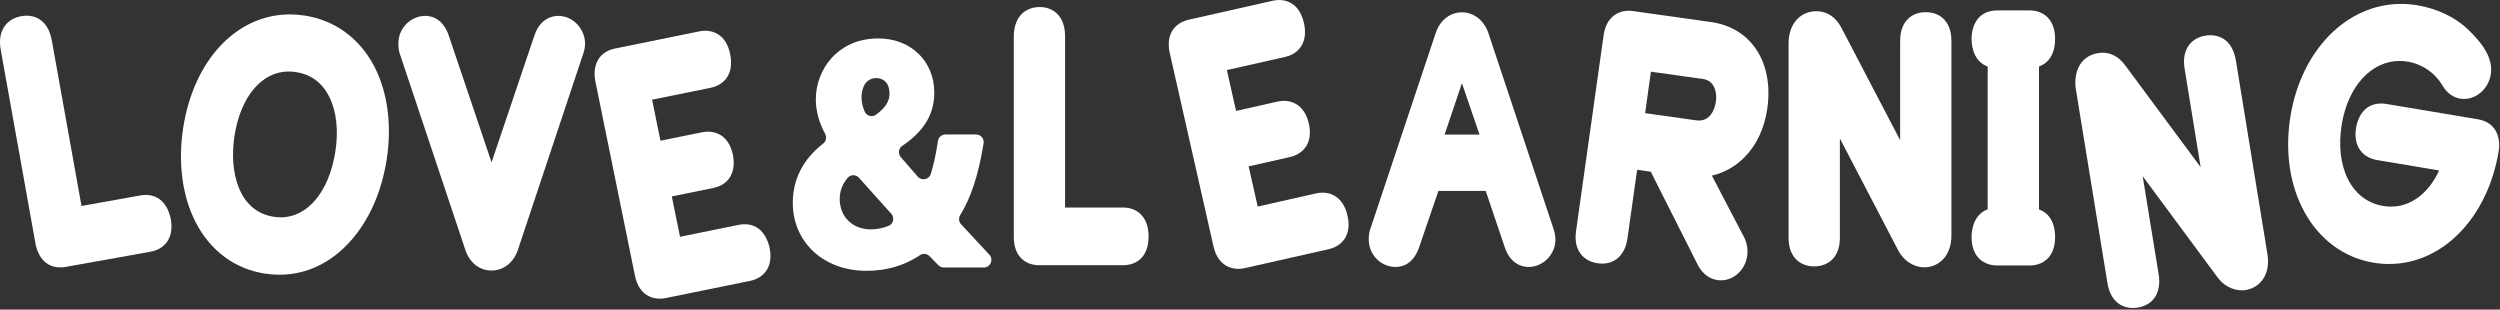 <svg width="864" height="107" viewBox="0 0 864 107" fill="none" xmlns="http://www.w3.org/2000/svg">
<rect x="0" y="0" width="864" height="107" fill="#333333" stroke="none"/>
<path d="M359.127 91.665C354.889 91.665 350.366 89.097 350.366 81.875V12.696C350.366 5.129 354.997 2.432 359.331 2.432C362.163 2.432 364.577 3.58 366.13 5.655C367.45 7.423 368.088 9.724 368.088 12.692V71.726H388.187C392.425 71.726 396.948 74.36 396.948 81.749C396.948 89.138 392.425 91.658 388.187 91.658H359.127V91.665Z" fill="white"/>
<path d="M388.191 87.237H359.127C356.242 87.237 354.796 85.451 354.796 81.879V12.7C354.796 8.772 356.342 6.867 359.331 6.867C362.319 6.867 363.661 8.772 363.661 12.7V76.165H388.191C391.075 76.165 392.521 78.07 392.521 81.76C392.521 85.451 391.075 87.241 388.191 87.241V87.237Z" fill="white"/>
<path d="M427.929 92.913C425.889 92.913 420.969 92.157 419.383 85.15L404.278 18.357C403.644 15.549 403.84 13.118 404.864 11.143C405.661 9.601 407.351 7.596 410.862 6.803L439.808 0.267C440.583 0.089 441.35 0 442.08 0C444.116 0 449.017 0.771 450.627 7.893C451.264 10.705 451.105 13.147 450.152 15.141C449.377 16.76 447.716 18.865 444.194 19.658L424.002 24.22L427.194 38.342L441.413 35.129C442.221 34.947 443.007 34.855 443.756 34.855C445.799 34.855 450.723 35.622 452.332 42.733C452.966 45.541 452.77 47.972 451.746 49.947C450.949 51.489 449.258 53.493 445.747 54.286L431.529 57.499L434.669 71.391L454.861 66.83C455.613 66.663 456.362 66.574 457.081 66.574C459.128 66.574 464.07 67.352 465.705 74.575C467.3 81.641 463.407 85.165 459.221 86.11L430.275 92.647C429.467 92.828 428.681 92.921 427.925 92.921H427.921L427.929 92.913Z" fill="white"/>
<path d="M458.249 81.777L429.304 88.314C426.316 88.988 424.488 87.602 423.713 84.167L408.608 17.375C407.807 13.828 408.86 11.79 411.849 11.112L440.794 4.575C443.679 3.923 445.51 5.317 446.311 8.859C447.112 12.402 446.111 14.673 443.226 15.325L418.708 20.861L423.854 43.621L442.396 39.434C445.384 38.759 447.212 40.145 448.016 43.695C448.817 47.241 447.764 49.279 444.776 49.958L426.234 54.145L431.332 76.678L455.851 71.142C458.735 70.49 460.593 71.995 461.393 75.541C462.194 79.087 461.141 81.125 458.257 81.777H458.253H458.249Z" fill="white"/>
<path d="M528.271 92.261C526.499 92.261 522.154 91.605 520.066 85.517L513.471 65.996H497.113L490.428 85.517C488.415 91.387 484.488 92.261 482.327 92.261C477.203 92.261 473.039 88.015 473.039 82.79C473.039 81.648 473.124 80.155 473.747 78.64L496.186 11.387C497.676 6.981 501.146 4.258 505.247 4.258C509.348 4.258 512.9 7.03 514.409 11.491L536.802 78.817C537.17 79.911 537.555 81.259 537.555 82.793C537.555 87.926 533.299 92.265 528.268 92.265L528.271 92.261ZM511.32 46.509L505.243 28.737L499.252 46.509H511.32Z" fill="white"/>
<path d="M486.238 84.079C485.393 86.543 484.125 87.829 482.331 87.829C479.376 87.829 477.474 85.25 477.474 82.789C477.474 81.737 477.581 80.91 477.896 80.21L500.39 12.787C501.343 9.975 503.241 8.682 505.247 8.682C507.361 8.682 509.259 10.09 510.212 12.902L532.602 80.206C532.917 81.144 533.129 81.967 533.129 82.785C533.129 85.25 531.123 87.825 528.272 87.825C526.477 87.825 525.102 86.535 524.256 84.075L516.652 61.56H493.947L486.235 84.075H486.238V84.079ZM497.539 50.936H513.063L505.251 28.073L497.539 50.936Z" fill="white"/>
<path d="M594.738 96.89C594.356 96.89 593.97 96.864 593.596 96.808C590.941 96.438 588.743 94.863 587.067 92.135C587.004 92.028 586.945 91.924 586.889 91.813L570.505 59.341L565.789 58.678L562.452 82.394C561.685 87.841 558.411 91.098 553.695 91.098C553.209 91.098 552.697 91.061 552.182 90.987C548.589 90.483 546.736 88.56 545.812 87.037C544.659 85.132 544.277 82.731 544.678 79.892L554.188 12.314C554.544 9.79 555.363 7.849 556.687 6.374C557.777 5.166 559.734 3.721 562.882 3.721C563.383 3.721 563.905 3.758 564.439 3.832L591.32 7.612C605.204 9.564 613.031 21.552 610.792 37.438C609.835 44.248 607.099 50.1 602.891 54.357C599.728 57.559 595.895 59.701 591.616 60.686L602.902 82.271C602.961 82.379 603.01 82.49 603.058 82.597C603.844 84.45 604.107 86.47 603.833 88.441C603.154 93.251 599.246 96.882 594.738 96.882V96.89ZM586.225 41.592C586.548 41.636 586.863 41.658 587.171 41.658C590.797 41.658 592.562 38.309 592.999 35.174C593.31 32.976 592.981 30.975 592.072 29.534C591.279 28.266 590.096 27.518 588.557 27.303L570.564 24.772L568.547 39.105L586.225 41.592Z" fill="white"/>
<path d="M584.608 56.847L598.975 84.327C599.454 85.461 599.606 86.665 599.443 87.825C599.035 90.727 596.614 92.754 594.207 92.42C592.847 92.231 591.797 91.371 590.841 89.815L573.415 55.276L562.018 53.671L558.062 81.77C557.558 85.372 555.83 87.025 552.797 86.595C549.764 86.169 548.559 84.105 549.071 80.503L558.581 12.925C559.085 9.323 560.798 7.792 563.827 8.215L590.707 11.995C602.839 13.699 608.174 24.279 606.409 36.822C604.693 49.013 596.451 57.566 584.608 56.847ZM589.172 22.915L566.793 19.769L563.542 42.877L585.609 45.982C591.886 46.864 596.454 42.417 597.389 35.799C598.319 29.181 595.031 23.749 589.176 22.922V22.915H589.172Z" fill="white"/>
<path d="M664.982 92.379C661.393 92.379 657.886 90.096 656.043 86.569L635.863 47.857V82.144C635.863 89.463 631.284 92.068 626.998 92.068C622.712 92.068 618.133 89.463 618.133 82.144V14.933C618.133 8.426 622.059 3.883 627.68 3.883C633.301 3.883 635.744 8.348 636.508 9.815L656.688 48.45V14.243C656.688 11.301 657.356 9.026 658.735 7.281C659.843 5.88 661.92 4.205 665.549 4.205C669.179 4.205 671.259 5.876 672.364 7.281C673.743 9.026 674.411 11.301 674.411 14.243V81.34C674.411 85.394 673.02 87.877 671.849 89.252C670.125 91.275 667.681 92.39 664.971 92.39H664.975L664.982 92.379Z" fill="white"/>
<path d="M659.973 84.519L631.428 29.77V82.148C631.428 85.813 629.982 87.639 626.997 87.639C624.013 87.639 622.567 85.809 622.567 82.148V14.936C622.567 10.56 624.806 8.314 627.68 8.314C630.13 8.314 631.406 9.615 632.577 11.861L661.122 66.496V14.232C661.122 10.46 662.568 8.626 665.553 8.626C668.538 8.626 669.983 10.456 669.983 14.232V81.329C669.983 85.939 667.64 87.951 664.978 87.951C663.273 87.951 661.145 86.769 659.969 84.523L659.973 84.519Z" fill="white"/>
<path d="M690.245 91.746C685.959 91.746 681.38 89.178 681.38 81.956C681.38 77.987 682.904 73.8 686.945 72.344V22.997C682.904 21.548 681.38 17.39 681.38 13.447C681.38 8.686 683.709 3.602 690.245 3.602H701.479C705.717 3.602 710.24 6.188 710.24 13.447C710.24 18.998 707.719 21.881 704.675 22.989V72.362C707.716 73.474 710.24 76.375 710.24 81.959C710.24 89.174 705.717 91.749 701.479 91.749H690.245V91.746Z" fill="white"/>
<path d="M700.245 19.105V76.245H701.48C704.365 76.245 705.811 78.15 705.811 81.959C705.811 85.528 704.365 87.317 701.48 87.317H690.246C687.258 87.317 685.815 85.531 685.815 81.959C685.815 78.15 687.261 76.245 690.246 76.245H691.381V19.105H690.246C687.258 19.105 685.815 17.219 685.815 13.451C685.815 9.682 687.261 8.033 690.246 8.033H701.48C704.365 8.033 705.811 9.801 705.811 13.451C705.811 17.101 704.365 19.105 701.48 19.105H700.245Z" fill="white"/>
<path d="M737.091 106.443C734.882 106.443 729.594 105.598 728.315 97.742L717.419 30.824C716.558 25.558 718.572 19.414 725.016 18.366C725.568 18.276 726.124 18.228 726.651 18.228C730.766 18.228 733.191 20.859 734.659 22.838L760.542 57.767L755.021 23.864C754.539 20.9 754.832 18.499 755.911 16.524C756.782 14.93 758.592 12.9 762.232 12.307C762.815 12.214 763.389 12.166 763.938 12.166C766.155 12.166 771.442 13.026 772.736 20.982L783.618 87.785C784.271 91.784 783.314 94.459 782.391 95.997C781.026 98.291 778.798 99.791 776.125 100.229C775.687 100.299 775.235 100.337 774.779 100.337C771.594 100.337 768.458 98.676 766.4 95.889L740.506 60.879L746.041 94.859C746.831 99.692 745.341 105.232 738.812 106.295C738.229 106.388 737.655 106.436 737.102 106.436L737.091 106.443Z" fill="white"/>
<path d="M769.952 93.253L733.18 43.536L741.651 95.573C742.263 99.323 741.106 101.439 738.085 101.928C735.063 102.417 733.298 100.779 732.687 97.033L721.79 30.114C721.085 25.779 722.91 23.196 725.724 22.74C728.122 22.351 729.583 23.437 731.092 25.479L767.846 75.077L759.389 23.163C758.758 19.294 759.911 17.182 762.933 16.693C765.955 16.2 767.72 17.841 768.354 21.706L779.235 88.51C779.981 93.083 778.012 95.447 775.406 95.873C773.741 96.144 771.461 95.31 769.955 93.272V93.257L769.952 93.253Z" fill="white"/>
<path d="M825.718 91.236C823.916 91.236 822.081 91.08 820.257 90.776C799.653 87.33 787.348 65.448 791.63 39.884C795.434 17.198 811.136 1.35 829.818 1.35C831.657 1.35 833.526 1.505 835.376 1.817C842.395 2.991 848.694 6.019 853.117 10.347C857.225 14.334 861.826 19.703 860.807 25.777C860.006 30.576 856.028 34.192 851.564 34.192C851.111 34.192 850.659 34.155 850.218 34.081C847.819 33.677 845.817 32.243 844.271 29.816C844.241 29.768 844.211 29.72 844.182 29.671C841.572 25.202 837.171 22.149 832.117 21.304C831.168 21.145 830.215 21.063 829.285 21.063C819.534 21.063 811.518 29.816 809.338 42.841C806.846 57.7 812.693 69.347 823.549 71.162C824.498 71.322 825.44 71.403 826.363 71.403C833.281 71.403 839.366 66.727 842.977 58.908L821.491 55.31C817.216 54.591 813.071 51.252 814.284 44.023C814.606 42.089 816.189 35.774 822.915 35.774C823.501 35.774 824.112 35.826 824.735 35.93L856.294 41.21C862.82 42.303 864.307 47.695 863.524 52.383C859.691 75.257 844.148 91.228 825.722 91.228L825.714 91.236H825.718Z" fill="white"/>
<path d="M855.568 45.593C858.589 46.097 859.757 48.079 859.153 51.663C855.508 73.403 839.951 89.582 820.994 86.409C802.041 83.238 792.249 63.053 796.009 40.62C799.768 18.186 816.004 3.068 834.649 6.192C840.381 7.148 846.061 9.645 850.017 13.517C854.163 17.538 857.036 21.47 856.439 25.056C855.957 27.951 853.447 30.14 850.944 29.726C849.795 29.537 848.853 28.781 848.008 27.45C844.927 22.181 839.517 18.064 832.851 16.949C819.103 14.651 807.703 25.816 804.97 42.124C802.2 58.662 808.967 73.229 822.822 75.549C835.009 77.587 845.008 69.038 849.002 55.438L822.233 50.962C819.211 50.458 818.062 48.361 818.666 44.778C819.248 41.309 820.998 39.816 824.016 40.323L855.575 45.604H855.571L855.568 45.593Z" fill="white"/>
<path d="M299.38 93.59C284.664 93.59 273.982 83.707 273.982 70.09C273.982 61.952 277.586 54.971 284.482 49.624C285.502 48.831 285.799 47.423 285.183 46.285C283.055 42.35 281.946 38.311 281.946 34.375C281.946 29.032 283.963 23.777 287.482 19.953C290.281 16.911 295.346 13.283 303.569 13.283C314.762 13.283 322.889 21.139 322.889 31.967C322.889 39.415 319.427 45.277 311.833 50.402C310.528 51.284 310.287 53.111 311.318 54.304C313.342 56.638 315.326 58.921 317.187 61.055C318.544 62.608 321.076 62.074 321.688 60.103C322.63 57.072 323.397 53.592 324.005 49.627L324.146 48.716C324.343 47.43 325.448 46.481 326.749 46.481H337.327C338.958 46.481 340.197 47.945 339.922 49.553L339.711 50.809C338.002 60.859 335.462 68.492 331.832 74.366C331.213 75.366 331.354 76.659 332.158 77.523C333.742 79.22 335.343 80.939 336.993 82.718C338.046 83.852 339.121 85.012 340.237 86.209L341.921 88.017C343.485 89.699 342.291 92.442 339.993 92.442H326.182C325.485 92.442 324.814 92.163 324.321 91.671L324.005 91.356C323.093 90.444 322.204 89.533 321.284 88.573C320.365 87.613 318.989 87.495 317.929 88.199C312.486 91.819 306.368 93.59 299.38 93.59ZM296.892 61.456C295.835 60.262 293.948 60.251 292.928 61.474C291.1 63.664 290.203 66.069 290.203 68.73C290.203 74.933 294.626 79.268 300.955 79.268C303.091 79.268 305.186 78.842 307.114 78.045C308.786 77.356 309.242 75.2 308.026 73.858C304.863 70.375 300.955 66.047 296.888 61.456H296.892ZM302.943 26.986C297.993 26.986 297.744 32.448 297.744 33.545C297.744 35.254 298.082 36.865 298.834 38.563C299.52 40.104 301.467 40.627 302.813 39.611C306.124 37.11 307.41 34.968 307.41 32.393C307.41 27.246 303.691 26.986 302.946 26.986H302.943Z" fill="white"/>
<path d="M326.627 88.737C324.636 86.748 322.749 84.758 320.027 81.827C313.951 87.481 307.14 89.89 299.383 89.89C285.658 89.89 277.694 80.674 277.694 70.095C277.694 60.46 283.455 53.861 291.527 49.462V49.147C287.86 44.538 285.658 39.409 285.658 34.381C285.658 25.795 291.838 16.994 303.577 16.994C312.379 16.994 319.189 22.86 319.189 31.972C319.189 39.409 314.892 45.271 303.68 50.822V51.137C309.653 58.048 316.36 65.8 320.865 70.825C324.113 65.904 326.315 59.097 327.676 50.192H336.059C334.172 61.294 331.135 70.091 325.893 76.268C329.663 80.248 333.334 84.228 337.523 88.73H326.627V88.737ZM315.519 76.587C311.329 71.977 303.469 63.391 295.609 54.383C291.838 56.792 286.492 61.294 286.492 68.731C286.492 76.794 292.465 82.975 300.952 82.975C307.028 82.975 312.163 80.252 315.515 76.587H315.519ZM294.037 33.543C294.037 38.572 296.343 42.444 299.38 46.216C306.506 42.133 311.114 38.36 311.114 32.391C311.114 28.096 308.704 23.279 302.943 23.279C297.181 23.279 294.037 28.096 294.037 33.543Z" fill="white"/>
<path d="M20.85 92.411C14.25 92.411 12.615 86.16 12.274 84.248L0.25 17.192C-0.272 14.276 0.024 11.786 1.133 9.796C2.004 8.228 3.802 6.22 7.391 5.579C8.007 5.468 8.615 5.412 9.201 5.412C11.358 5.412 16.523 6.253 17.917 14.031L28.165 71.186L48.542 67.536C49.157 67.425 49.769 67.369 50.355 67.369C57.003 67.369 58.675 73.791 59.023 75.758C59.528 78.575 59.231 80.98 58.145 82.906C57.288 84.422 55.535 86.36 52.027 86.99L22.715 92.237C22.077 92.352 21.451 92.411 20.85 92.411Z" fill="white"/>
<path d="M51.245 82.632L21.928 87.879C19.018 88.401 17.253 86.93 16.634 83.466L4.61 16.41C3.928 12.6 5.155 10.473 8.17 9.932C11.184 9.391 12.867 10.996 13.549 14.805L24.579 76.325L49.32 71.897C52.231 71.374 54.018 72.96 54.659 76.54C55.301 80.119 54.155 82.113 51.248 82.632H51.245Z" fill="white"/>
<path d="M96.523 94.942C94.88 94.942 93.201 94.809 91.529 94.553C81.199 92.96 72.724 86.686 67.663 76.893C62.991 67.859 61.449 56.238 63.31 44.184C66.94 20.738 81.763 4.982 100.2 4.982C101.884 4.982 103.608 5.116 105.324 5.383C115.657 6.983 124.14 13.131 129.216 22.699C133.928 31.585 135.5 43.079 133.647 55.059C131.915 66.246 127.637 75.963 121.278 83.155C114.456 90.87 105.895 94.946 96.523 94.946V94.942ZM99.741 24.711C90.476 24.711 83.135 33.434 81.047 46.929C79.101 59.517 82.527 73.05 94.569 74.91C95.407 75.04 96.245 75.107 97.049 75.107C106.366 75.107 113.77 66.165 115.909 52.317C117.029 45.08 116.276 38.37 113.785 33.426C111.342 28.579 107.478 25.715 102.299 24.915C101.431 24.781 100.571 24.711 99.737 24.711H99.741Z" fill="white"/>
<path d="M104.645 9.758C123.432 12.659 132.727 32.013 129.268 54.38C125.79 76.858 110.993 93.085 92.206 90.179C73.42 87.278 64.214 67.346 67.695 44.864C71.158 22.501 85.866 6.856 104.653 9.761H104.649L104.645 9.758ZM102.977 20.533C89.2 18.403 79.193 29.908 76.664 46.25C74.102 62.821 80.112 77.158 93.886 79.285C107.663 81.416 117.726 69.562 120.288 52.994C122.813 36.653 116.751 22.668 102.973 20.537H102.977V20.533Z" fill="white"/>
<path d="M169.888 93.497C165.721 93.497 162.336 90.837 160.83 86.379L138.388 19.23C137.762 17.715 137.68 16.221 137.68 15.076C137.68 9.155 142.504 5.486 146.968 5.486C149.129 5.486 153.052 6.365 155.069 12.23L169.884 56.104L184.696 12.253C186.791 6.146 191.136 5.49 192.909 5.49C198.466 5.49 202.196 10.448 202.196 15.08C202.196 16.336 201.94 17.633 201.41 19.03C201.41 19.03 178.927 86.527 178.92 86.549C177.407 90.833 173.948 93.493 169.884 93.493H169.888V93.497Z" fill="white"/>
<path d="M188.897 13.674C189.743 11.21 191.114 9.924 192.909 9.924C195.76 9.924 197.766 12.621 197.766 15.086C197.766 15.905 197.555 16.727 197.239 17.55L174.745 85.088C173.796 87.785 171.894 89.075 169.888 89.075C167.775 89.075 165.981 87.785 165.031 84.969L142.537 17.665C142.222 16.961 142.115 16.142 142.115 15.086C142.115 12.621 144.017 9.924 146.972 9.924C148.766 9.924 150.034 11.213 150.88 13.674L169.888 69.958L188.897 13.674Z" fill="white"/>
<path d="M228.016 103.227C225.925 103.227 220.897 102.453 219.44 95.275L205.774 28.174C204.825 23.52 206.123 18.081 212.607 16.761L241.69 10.844C242.398 10.699 243.099 10.625 243.77 10.625C245.853 10.625 250.855 11.414 252.342 18.699C253.821 25.962 249.861 29.468 245.657 30.324L225.369 34.452L228.257 48.633L242.542 45.728C243.277 45.576 244 45.502 244.689 45.502C246.78 45.502 251.811 46.287 253.295 53.561C254.244 58.215 252.946 63.655 246.461 64.975L232.176 67.88L235.016 81.831L255.3 77.703C255.99 77.562 256.676 77.492 257.328 77.492C263.802 77.492 265.585 83.754 265.975 85.677C267.42 92.774 263.442 96.216 259.249 97.068L230.166 102.986C229.432 103.138 228.706 103.212 228.012 103.212V103.22L228.016 103.227Z" fill="white"/>
<path d="M258.367 92.749L229.284 98.666C226.285 99.278 224.483 97.848 223.778 94.401L210.112 27.301C209.385 23.74 210.483 21.721 213.486 21.109L242.568 15.191C245.468 14.602 247.266 16.029 247.993 19.593C248.719 23.158 247.67 25.404 244.771 25.993L220.145 31.003L224.802 53.866L243.429 50.075C246.428 49.464 248.23 50.894 248.957 54.455C249.683 58.017 248.586 60.036 245.583 60.647L226.956 64.438L231.564 87.072L256.19 82.062C259.089 81.473 260.91 83.014 261.637 86.579C262.363 90.144 261.266 92.16 258.367 92.749Z" fill="white"/>
</svg>
